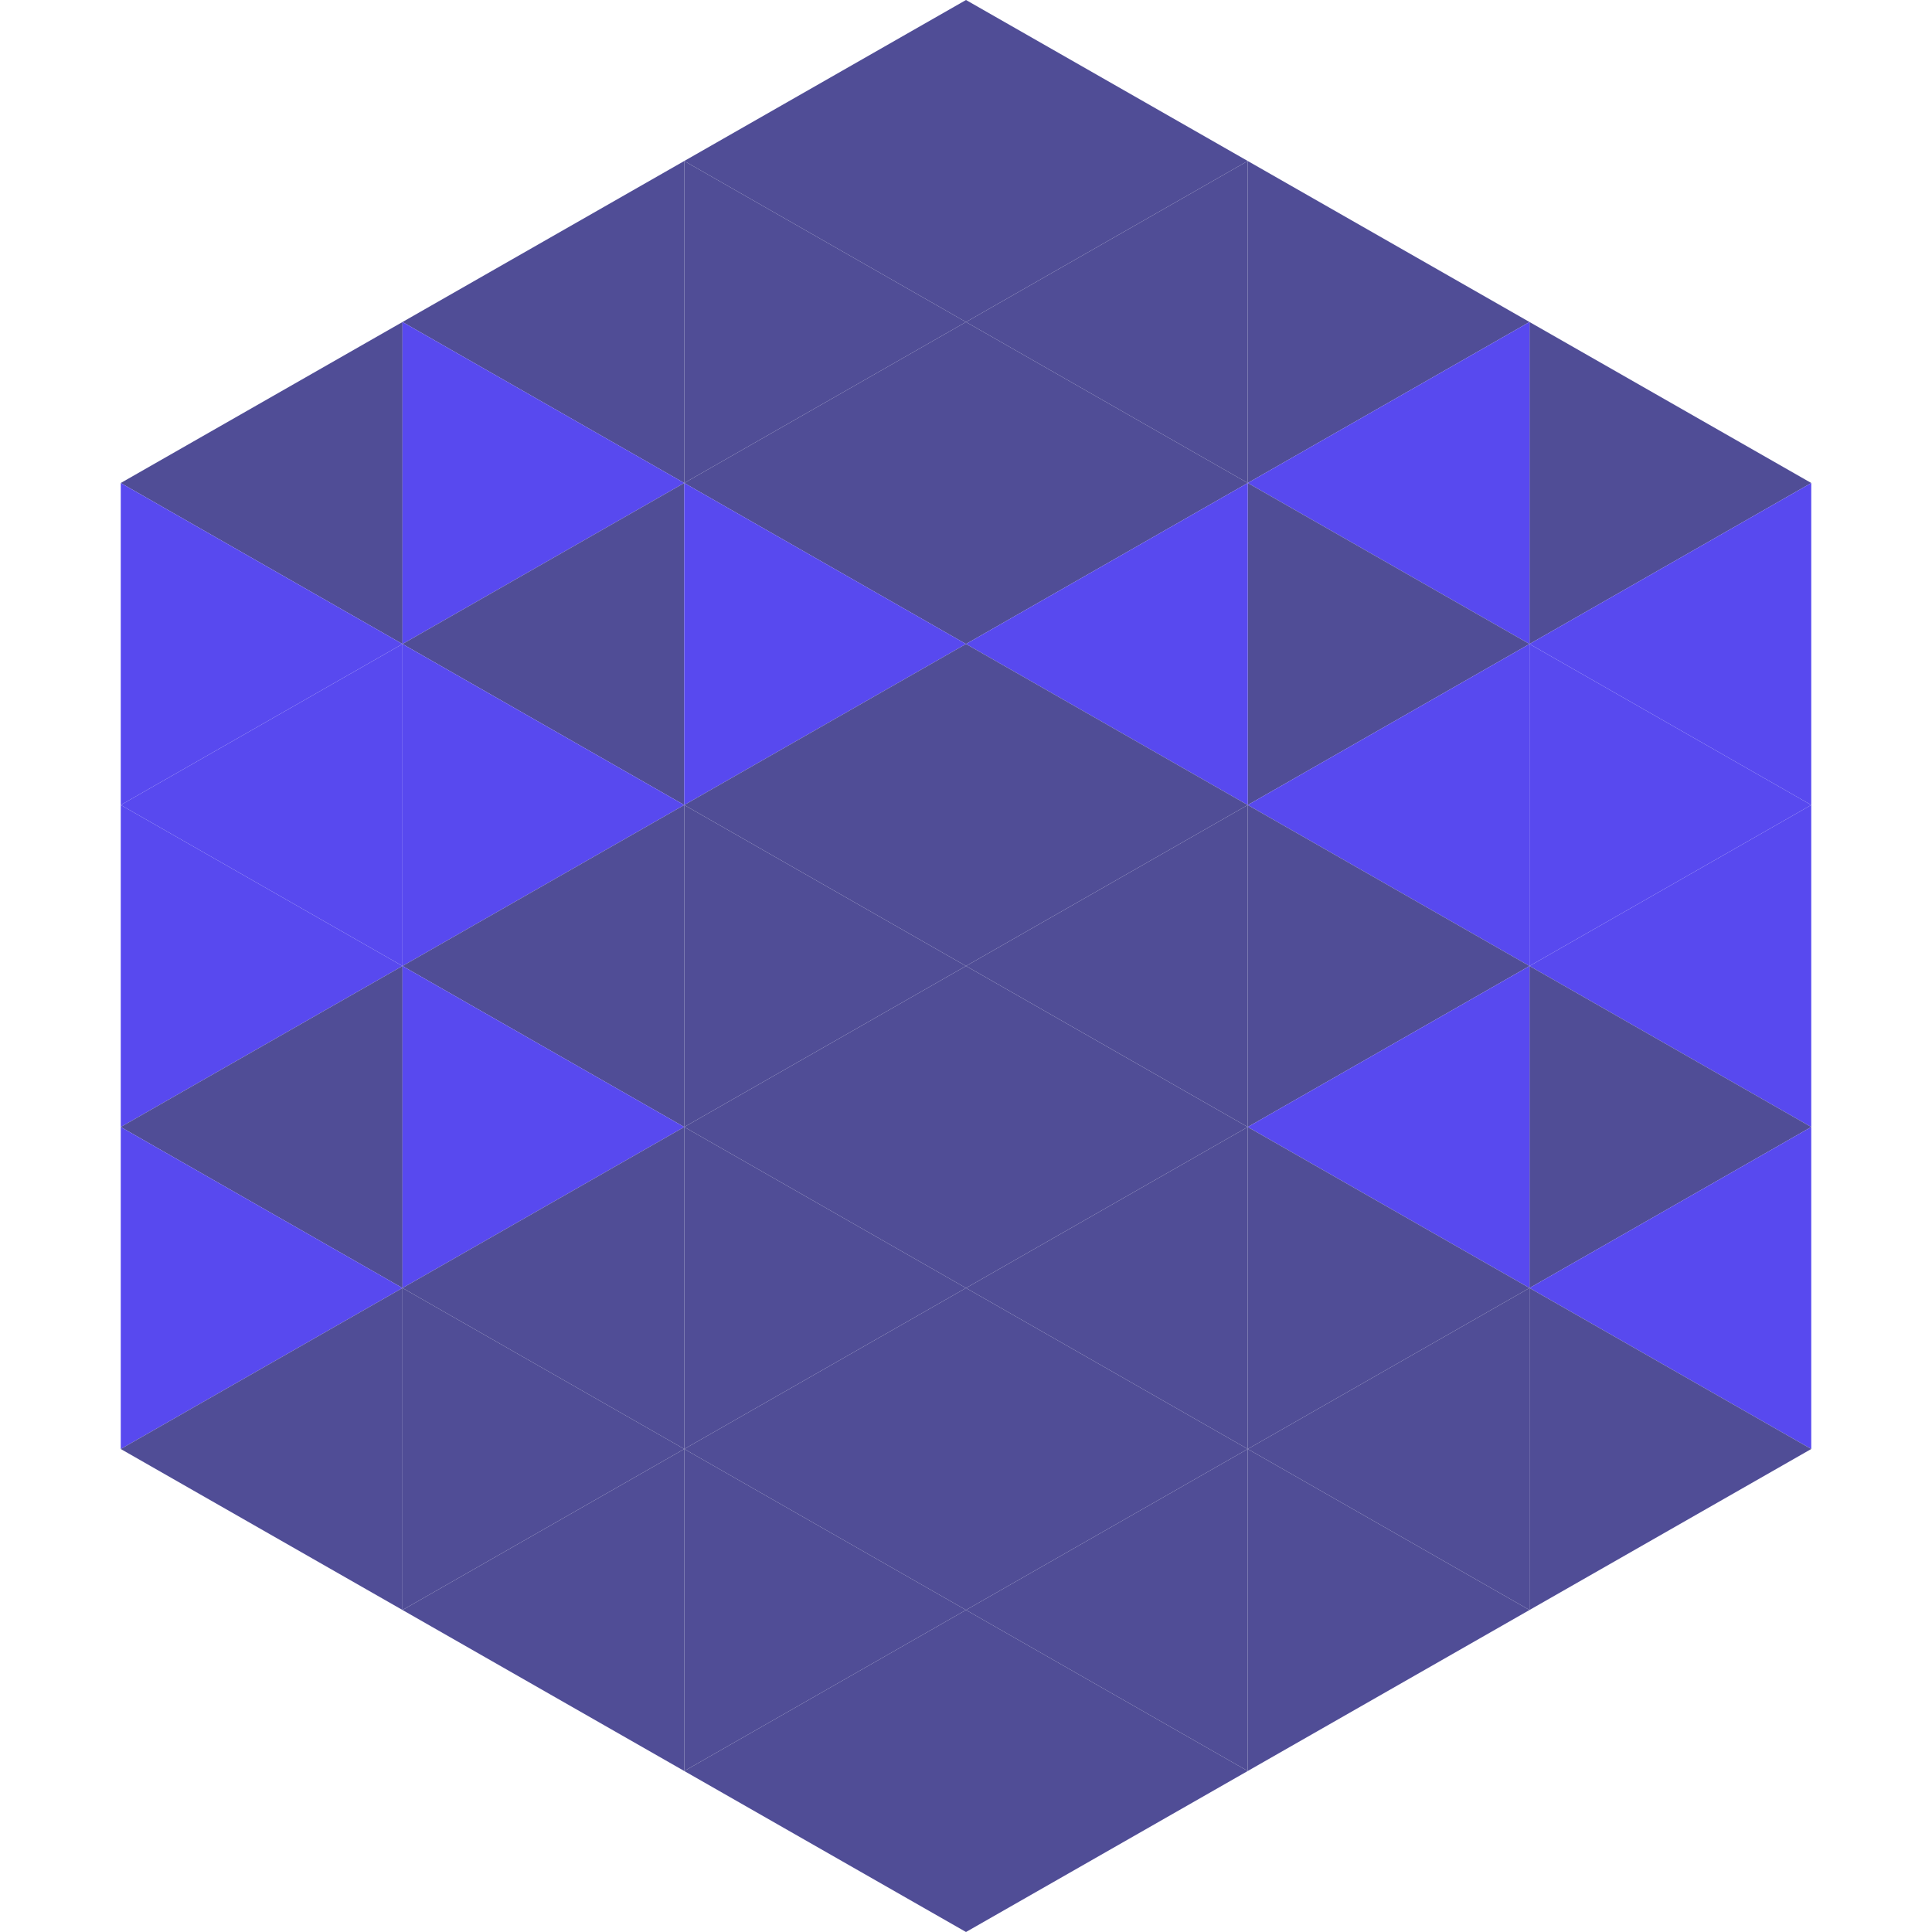 <?xml version="1.0"?>
<!-- Generated by SVGo -->
<svg width="240" height="240"
     xmlns="http://www.w3.org/2000/svg"
     xmlns:xlink="http://www.w3.org/1999/xlink">
<polygon points="50,40 15,60 50,80" style="fill:rgb(80,77,150)" />
<polygon points="190,40 225,60 190,80" style="fill:rgb(80,77,150)" />
<polygon points="15,60 50,80 15,100" style="fill:rgb(88,73,239)" />
<polygon points="225,60 190,80 225,100" style="fill:rgb(88,73,239)" />
<polygon points="50,80 15,100 50,120" style="fill:rgb(88,73,239)" />
<polygon points="190,80 225,100 190,120" style="fill:rgb(88,73,239)" />
<polygon points="15,100 50,120 15,140" style="fill:rgb(88,73,239)" />
<polygon points="225,100 190,120 225,140" style="fill:rgb(88,73,239)" />
<polygon points="50,120 15,140 50,160" style="fill:rgb(80,77,150)" />
<polygon points="190,120 225,140 190,160" style="fill:rgb(80,77,150)" />
<polygon points="15,140 50,160 15,180" style="fill:rgb(88,73,239)" />
<polygon points="225,140 190,160 225,180" style="fill:rgb(88,73,239)" />
<polygon points="50,160 15,180 50,200" style="fill:rgb(80,77,150)" />
<polygon points="190,160 225,180 190,200" style="fill:rgb(80,77,150)" />
<polygon points="15,180 50,200 15,220" style="fill:rgb(255,255,255); fill-opacity:0" />
<polygon points="225,180 190,200 225,220" style="fill:rgb(255,255,255); fill-opacity:0" />
<polygon points="50,0 85,20 50,40" style="fill:rgb(255,255,255); fill-opacity:0" />
<polygon points="190,0 155,20 190,40" style="fill:rgb(255,255,255); fill-opacity:0" />
<polygon points="85,20 50,40 85,60" style="fill:rgb(80,77,150)" />
<polygon points="155,20 190,40 155,60" style="fill:rgb(80,77,150)" />
<polygon points="50,40 85,60 50,80" style="fill:rgb(88,73,239)" />
<polygon points="190,40 155,60 190,80" style="fill:rgb(88,73,239)" />
<polygon points="85,60 50,80 85,100" style="fill:rgb(80,77,150)" />
<polygon points="155,60 190,80 155,100" style="fill:rgb(80,77,150)" />
<polygon points="50,80 85,100 50,120" style="fill:rgb(88,73,239)" />
<polygon points="190,80 155,100 190,120" style="fill:rgb(88,73,239)" />
<polygon points="85,100 50,120 85,140" style="fill:rgb(80,77,150)" />
<polygon points="155,100 190,120 155,140" style="fill:rgb(80,77,150)" />
<polygon points="50,120 85,140 50,160" style="fill:rgb(88,73,239)" />
<polygon points="190,120 155,140 190,160" style="fill:rgb(88,73,239)" />
<polygon points="85,140 50,160 85,180" style="fill:rgb(80,77,150)" />
<polygon points="155,140 190,160 155,180" style="fill:rgb(80,77,150)" />
<polygon points="50,160 85,180 50,200" style="fill:rgb(80,77,150)" />
<polygon points="190,160 155,180 190,200" style="fill:rgb(80,77,150)" />
<polygon points="85,180 50,200 85,220" style="fill:rgb(80,77,150)" />
<polygon points="155,180 190,200 155,220" style="fill:rgb(80,77,150)" />
<polygon points="120,0 85,20 120,40" style="fill:rgb(80,77,150)" />
<polygon points="120,0 155,20 120,40" style="fill:rgb(80,77,150)" />
<polygon points="85,20 120,40 85,60" style="fill:rgb(80,77,150)" />
<polygon points="155,20 120,40 155,60" style="fill:rgb(80,77,150)" />
<polygon points="120,40 85,60 120,80" style="fill:rgb(80,77,150)" />
<polygon points="120,40 155,60 120,80" style="fill:rgb(80,77,150)" />
<polygon points="85,60 120,80 85,100" style="fill:rgb(88,73,239)" />
<polygon points="155,60 120,80 155,100" style="fill:rgb(88,73,239)" />
<polygon points="120,80 85,100 120,120" style="fill:rgb(80,77,150)" />
<polygon points="120,80 155,100 120,120" style="fill:rgb(80,77,150)" />
<polygon points="85,100 120,120 85,140" style="fill:rgb(80,77,150)" />
<polygon points="155,100 120,120 155,140" style="fill:rgb(80,77,150)" />
<polygon points="120,120 85,140 120,160" style="fill:rgb(80,77,150)" />
<polygon points="120,120 155,140 120,160" style="fill:rgb(80,77,150)" />
<polygon points="85,140 120,160 85,180" style="fill:rgb(80,77,150)" />
<polygon points="155,140 120,160 155,180" style="fill:rgb(80,77,150)" />
<polygon points="120,160 85,180 120,200" style="fill:rgb(80,77,150)" />
<polygon points="120,160 155,180 120,200" style="fill:rgb(80,77,150)" />
<polygon points="85,180 120,200 85,220" style="fill:rgb(80,77,150)" />
<polygon points="155,180 120,200 155,220" style="fill:rgb(80,77,150)" />
<polygon points="120,200 85,220 120,240" style="fill:rgb(80,77,150)" />
<polygon points="120,200 155,220 120,240" style="fill:rgb(80,77,150)" />
<polygon points="85,220 120,240 85,260" style="fill:rgb(255,255,255); fill-opacity:0" />
<polygon points="155,220 120,240 155,260" style="fill:rgb(255,255,255); fill-opacity:0" />
</svg>
